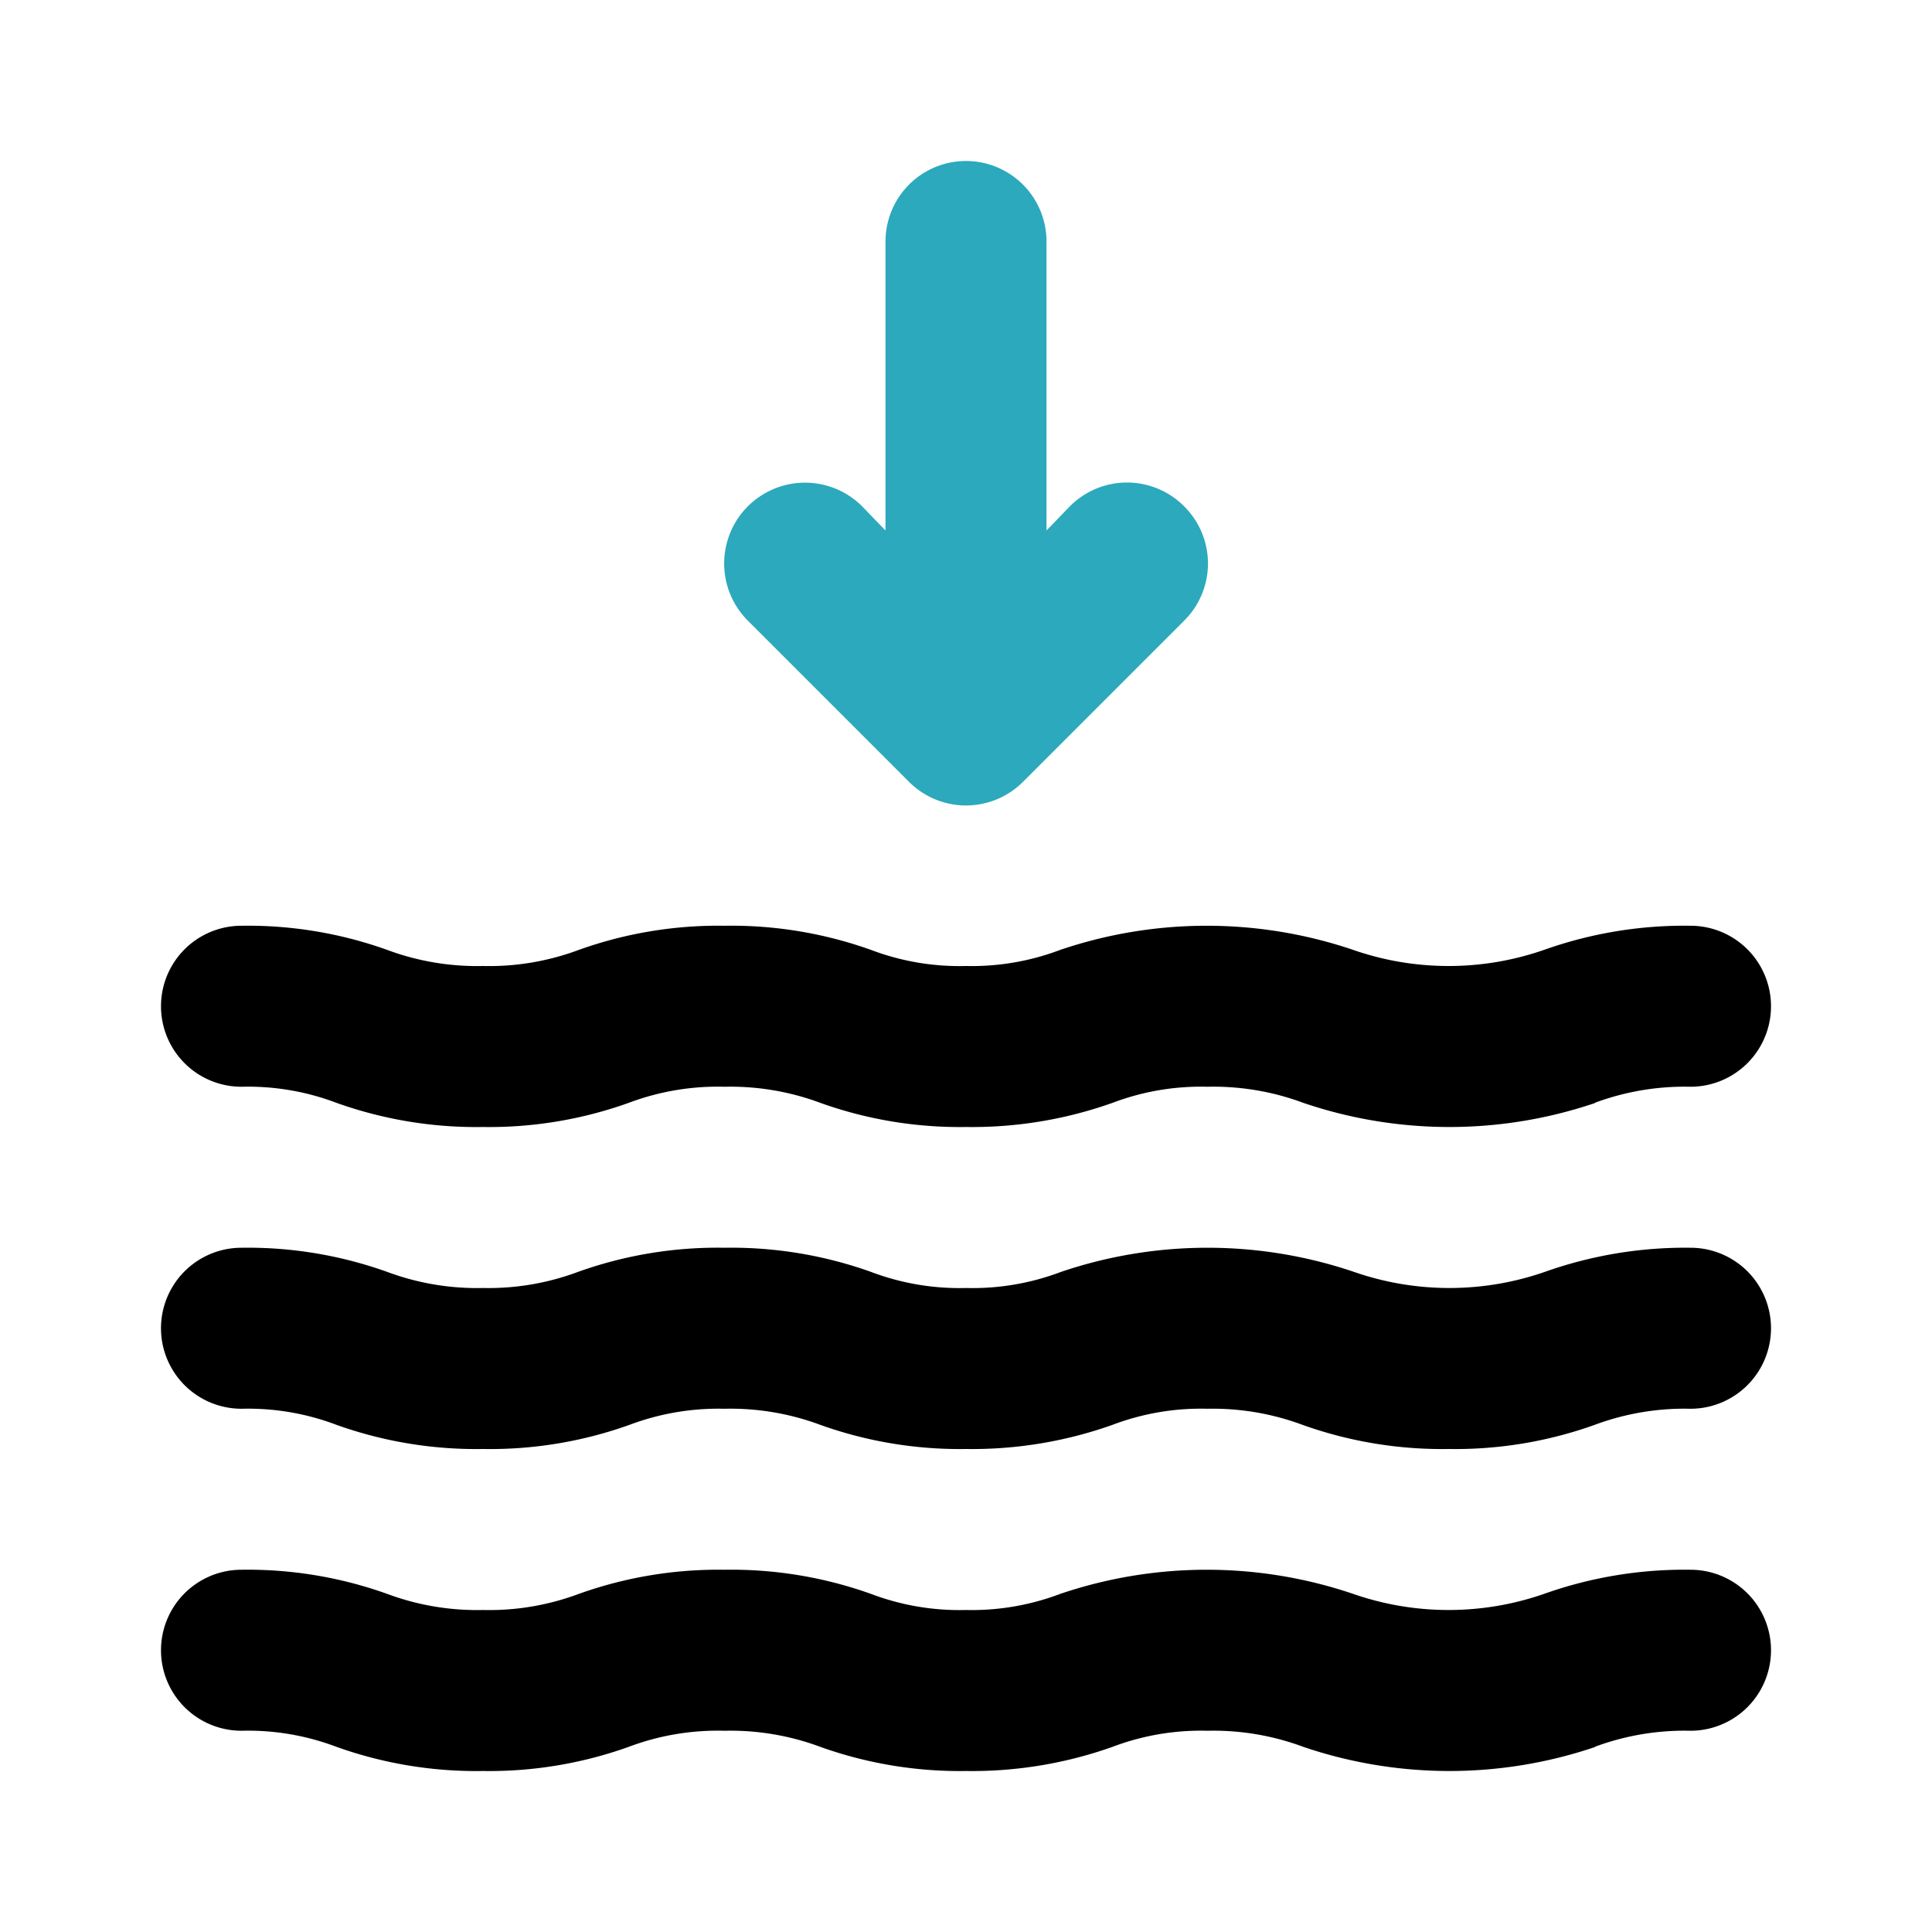 <?xml version="1.0" encoding="utf-8"?><!-- Uploaded to: SVG Repo, www.svgrepo.com, Generator: SVG Repo Mixer Tools -->
<svg fill="#000000" width="800px" height="800px" viewBox="0 0 24 24" id="low-tide" data-name="Flat Color" xmlns="http://www.w3.org/2000/svg" class="icon flat-color"><path id="secondary" d="M14.71,6.29a1,1,0,0,0-1.42,0l-.29.3V3a1,1,0,0,0-2,0V6.59l-.29-.3A1,1,0,0,0,9.29,7.71l2,2a1,1,0,0,0,1.42,0l2-2A1,1,0,0,0,14.71,6.29Z" style="fill: rgb(44, 169, 188);"></path><path id="primary" d="M18,18a5.16,5.16,0,0,1-1.82-.3A3.2,3.2,0,0,0,15,17.5a3.1,3.1,0,0,0-1.18.2A5.21,5.21,0,0,1,12,18a5.14,5.14,0,0,1-1.81-.3A3.2,3.2,0,0,0,9,17.5a3.14,3.14,0,0,0-1.18.2A5.14,5.14,0,0,1,6,18a5.16,5.16,0,0,1-1.82-.3A3.1,3.1,0,0,0,3,17.5a1,1,0,0,1,0-2,5.14,5.14,0,0,1,1.81.3A3.2,3.2,0,0,0,6,16a3.18,3.18,0,0,0,1.18-.2A5.14,5.14,0,0,1,9,15.5a5.16,5.16,0,0,1,1.82.3A3.1,3.1,0,0,0,12,16a3.1,3.1,0,0,0,1.18-.2,5.67,5.67,0,0,1,3.64,0,3.61,3.61,0,0,0,2.37,0A5.21,5.21,0,0,1,21,15.5a1,1,0,0,1,0,2,3.2,3.2,0,0,0-1.19.2A5.14,5.14,0,0,1,18,18Zm1.81-4.3A3.2,3.2,0,0,1,21,13.5a1,1,0,0,0,0-2,5.21,5.21,0,0,0-1.82.3,3.61,3.61,0,0,1-2.37,0,5.67,5.67,0,0,0-3.64,0A3.1,3.1,0,0,1,12,12a3.1,3.1,0,0,1-1.18-.2A5.16,5.16,0,0,0,9,11.5a5.14,5.14,0,0,0-1.81.3A3.18,3.18,0,0,1,6,12a3.2,3.2,0,0,1-1.19-.2A5.14,5.14,0,0,0,3,11.5a1,1,0,0,0,0,2,3.1,3.1,0,0,1,1.18.2A5.16,5.16,0,0,0,6,14a5.14,5.14,0,0,0,1.81-.3A3.14,3.14,0,0,1,9,13.5a3.2,3.2,0,0,1,1.19.2A5.14,5.14,0,0,0,12,14a5.21,5.21,0,0,0,1.82-.3A3.1,3.1,0,0,1,15,13.5a3.2,3.2,0,0,1,1.19.2,5.64,5.64,0,0,0,3.63,0Zm0,8A3.2,3.2,0,0,1,21,21.5a1,1,0,0,0,0-2,5.21,5.21,0,0,0-1.82.3,3.61,3.61,0,0,1-2.37,0,5.67,5.67,0,0,0-3.64,0A3.1,3.1,0,0,1,12,20a3.1,3.1,0,0,1-1.18-.2A5.16,5.16,0,0,0,9,19.5a5.14,5.14,0,0,0-1.81.3A3.18,3.18,0,0,1,6,20a3.2,3.2,0,0,1-1.19-.2A5.14,5.14,0,0,0,3,19.5a1,1,0,0,0,0,2,3.1,3.1,0,0,1,1.18.2A5.16,5.16,0,0,0,6,22a5.14,5.14,0,0,0,1.81-.3A3.14,3.14,0,0,1,9,21.5a3.2,3.2,0,0,1,1.19.2A5.14,5.14,0,0,0,12,22a5.21,5.21,0,0,0,1.82-.3A3.1,3.1,0,0,1,15,21.5a3.2,3.2,0,0,1,1.19.2,5.64,5.64,0,0,0,3.63,0Z" style="fill: rgb(0, 0, 0);"></path></svg>